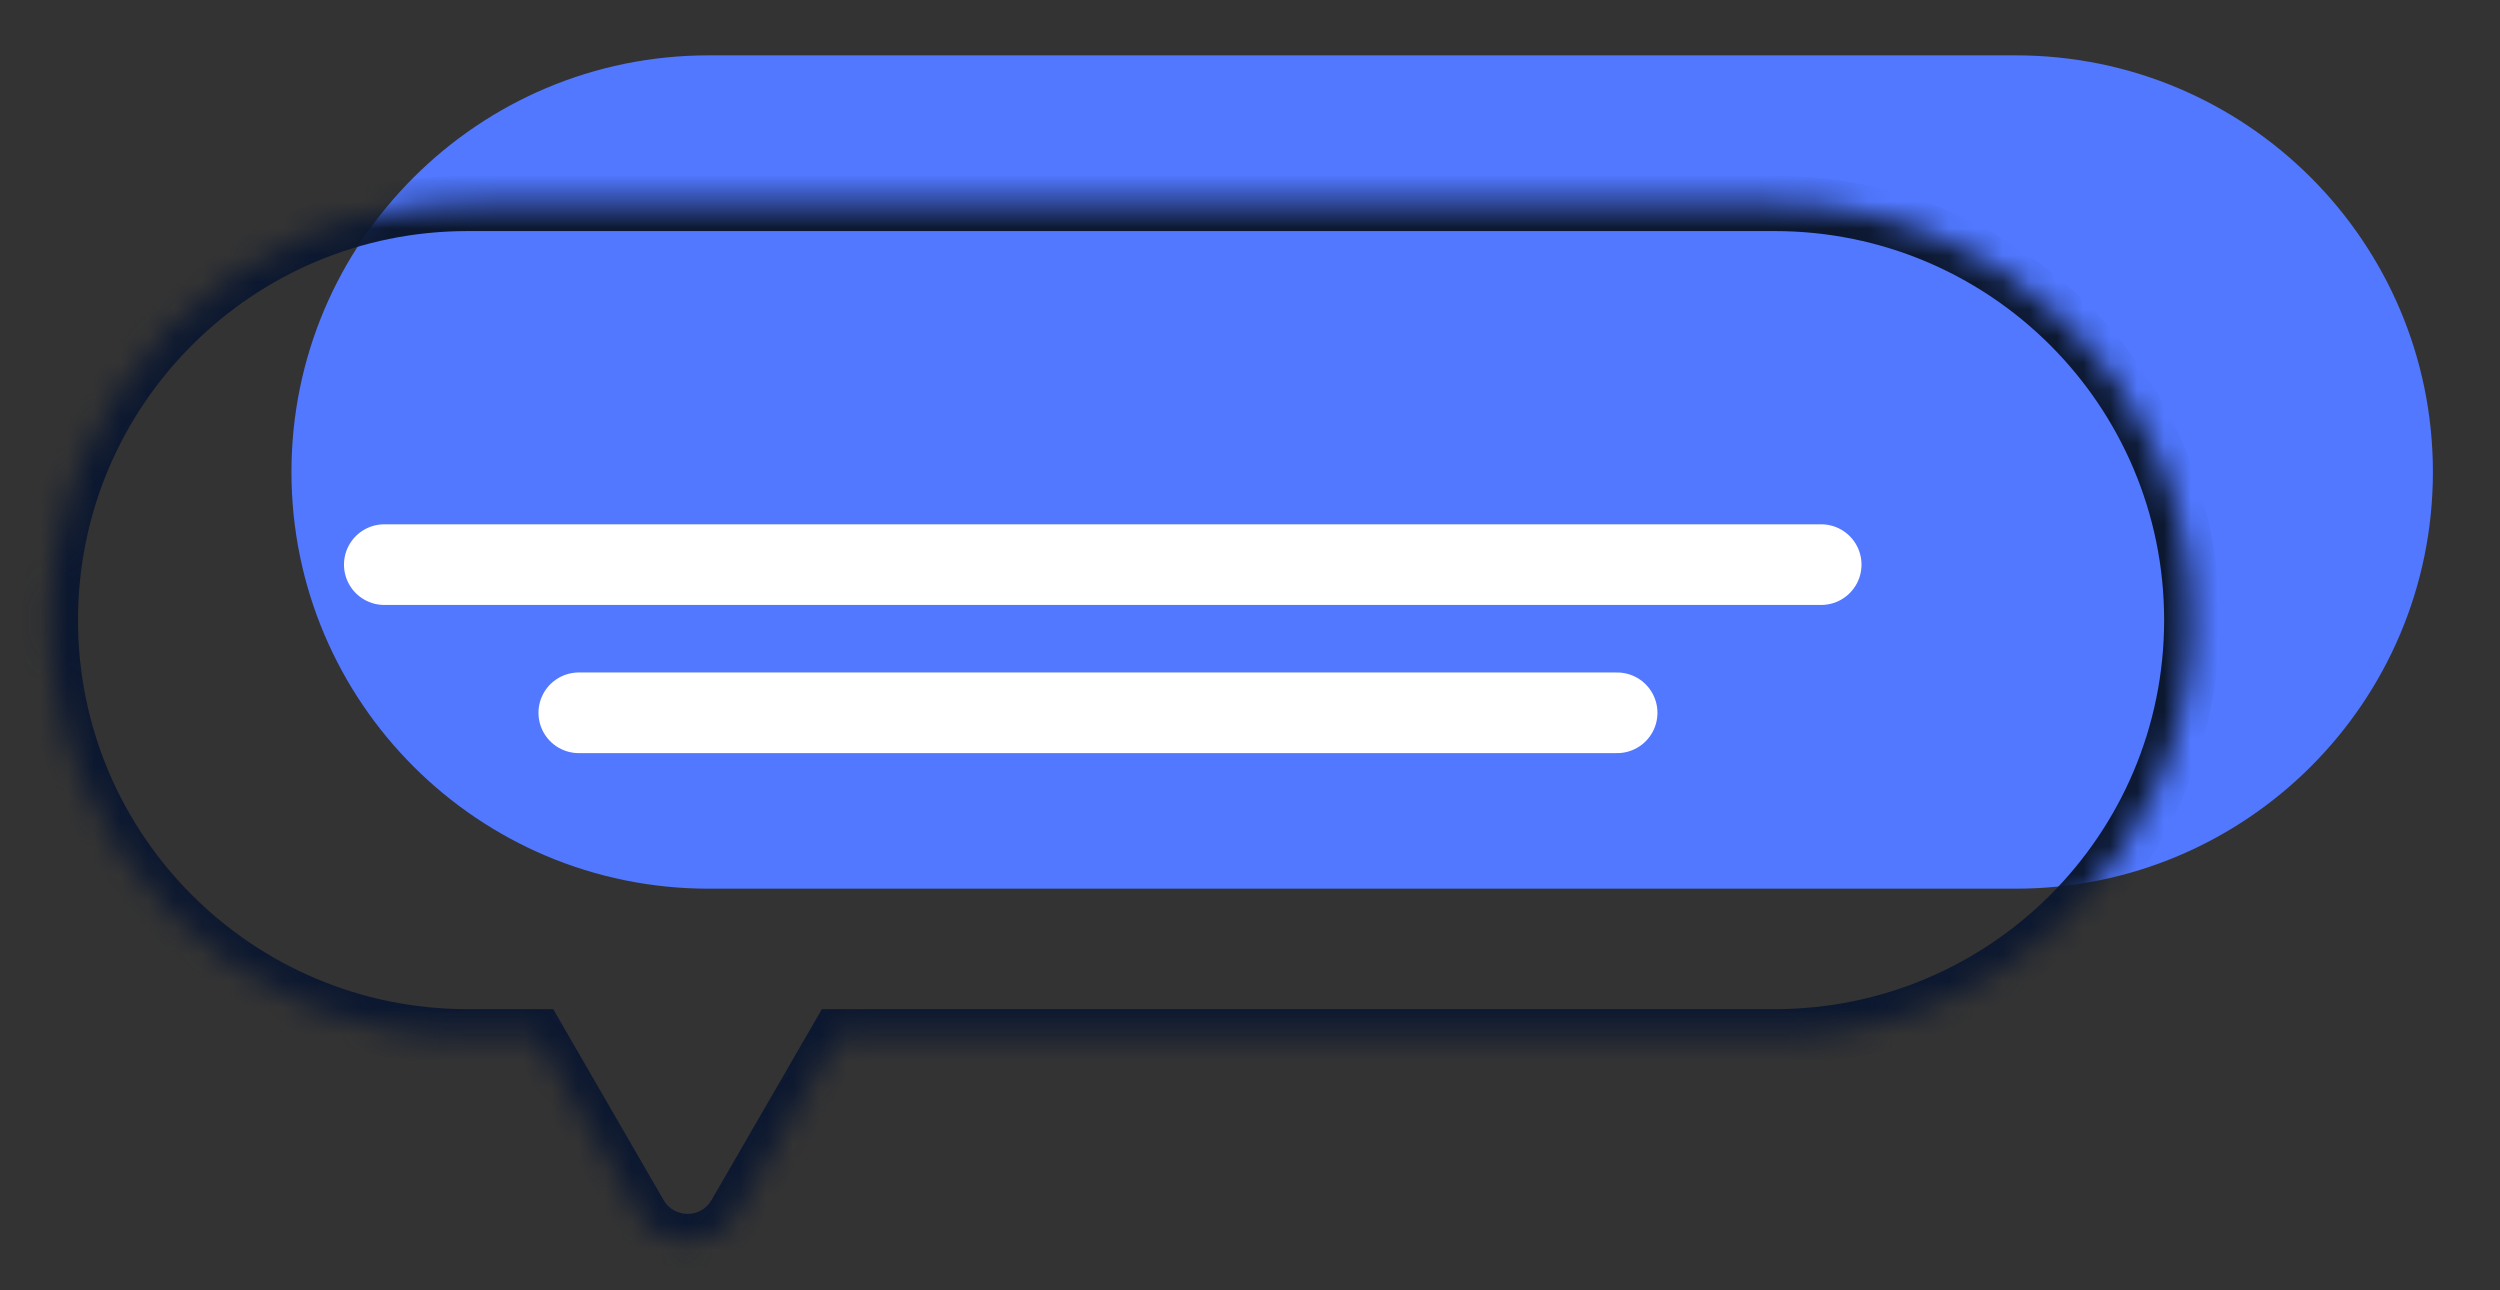 <svg xmlns="http://www.w3.org/2000/svg" width="93" height="48" viewBox="0 0 93 48" fill="none">
  <rect x="0" y="0" width="93" height="48" fill="#333333" stroke="none"/>
  <path d="M74.985 33.059H26.361C17.792 33.059 10.842 26.121 10.842 17.559C10.842 9 17.789 2.059 26.361 2.059H74.985C83.554 2.059 90.504 8.997 90.504 17.559C90.504 26.121 83.558 33.059 74.985 33.059Z" fill="#5178FF"/>
  <mask id="mask0_11355_116452" style="mask-type:luminance" maskUnits="userSpaceOnUse" x="1" y="7" width="81" height="40">
    <path fill-rule="evenodd" clip-rule="evenodd" d="M31.169 38.567H66.016C74.585 38.567 81.536 31.629 81.536 23.067C81.536 14.505 74.585 7.566 66.016 7.566H17.393C8.82 7.566 1.873 14.508 1.873 23.067C1.873 31.629 8.824 38.567 17.393 38.567H19.986L23.794 45.155C24.586 46.526 26.568 46.526 27.361 45.155L31.169 38.567Z" fill="white"/>
  </mask>
  <g mask="url(#mask0_11355_116452)">
    <path d="M31.169 38.569V37.54H30.574L30.277 38.054L31.169 38.569ZM19.985 38.569L20.877 38.054L20.58 37.54H19.985V38.569ZM66.016 37.54H31.169V39.597H66.016V37.54ZM80.506 23.068C80.506 31.062 74.016 37.54 66.016 37.54V39.597C75.153 39.597 82.566 32.199 82.566 23.068H80.506ZM66.016 8.596C74.016 8.596 80.506 15.074 80.506 23.068H82.566C82.566 13.938 75.153 6.539 66.016 6.539V8.596ZM17.392 8.596H66.016V6.539H17.392V8.596ZM2.902 23.068C2.902 15.077 9.388 8.596 17.392 8.596V6.539C8.25 6.539 0.843 13.942 0.843 23.068H2.902ZM17.392 37.54C9.392 37.54 2.902 31.062 2.902 23.068H0.843C0.843 32.199 8.255 39.597 17.392 39.597V37.54ZM19.985 37.54H17.392V39.597H19.985V37.54ZM24.685 44.642L20.877 38.054L19.093 39.083L22.901 45.67L24.685 44.642ZM26.469 44.642C26.073 45.327 25.081 45.327 24.685 44.642L22.901 45.67C24.09 47.727 27.064 47.727 28.253 45.67L26.469 44.642ZM30.277 38.054L26.469 44.642L28.253 45.67L32.061 39.083L30.277 38.054Z" fill="#0C1830"/>
  </g>
  <path d="M14.296 21.004H67.748" stroke="white" stroke-width="3" stroke-miterlimit="10" stroke-linecap="round" stroke-linejoin="round"/>
  <path d="M21.531 26.516H60.157" stroke="white" stroke-width="3" stroke-miterlimit="10" stroke-linecap="round" stroke-linejoin="round"/>
</svg>